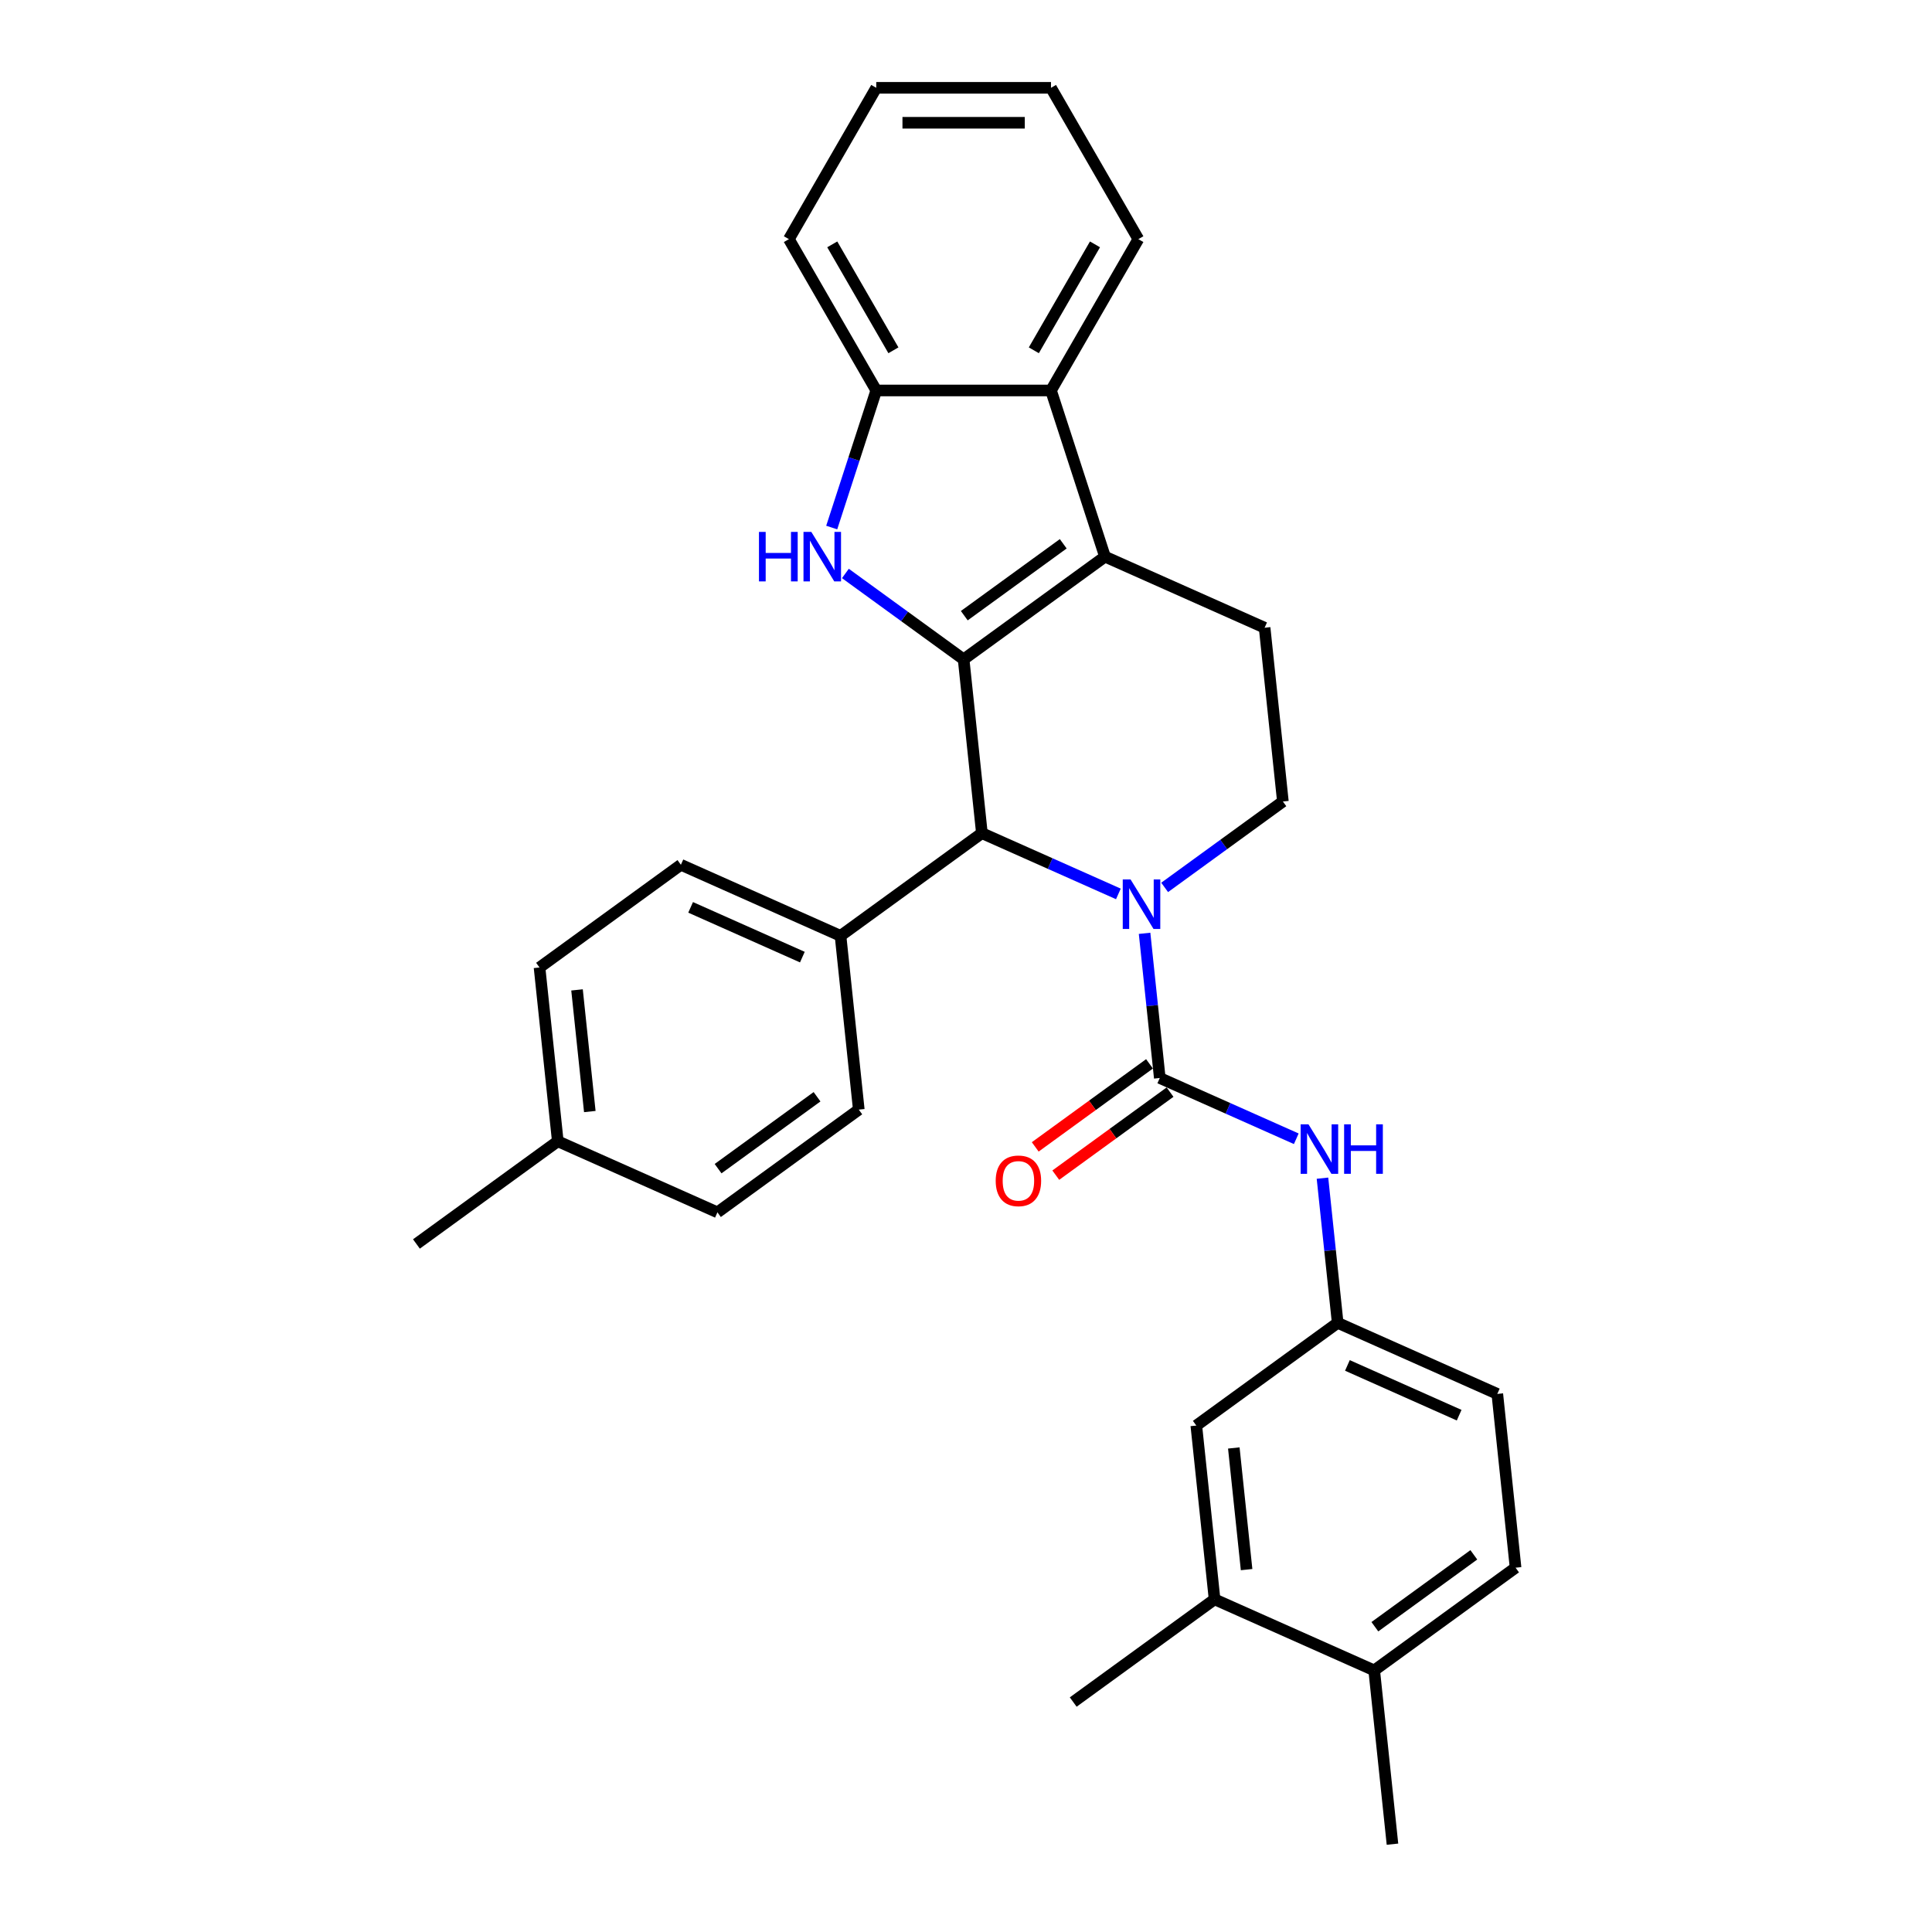 <?xml version='1.0' encoding='iso-8859-1'?>
<svg version='1.1' baseProfile='full'
              xmlns='http://www.w3.org/2000/svg'
                      xmlns:rdkit='http://www.rdkit.org/xml'
                      xmlns:xlink='http://www.w3.org/1999/xlink'
                  xml:space='preserve'
width='1000px' height='1000px' viewBox='0 0 1000 1000'>
<!-- END OF HEADER -->
<rect style='opacity:1.0;fill:#FFFFFF;stroke:none' width='1000' height='1000' x='0' y='0'> </rect>
<path class='bond-1' d='M 498.769,341.285 L 571.94,288.124' style='fill:none;fill-rule:evenodd;stroke:#000000;stroke-width:6px;stroke-linecap:butt;stroke-linejoin:miter;stroke-opacity:1' />
<path class='bond-1' d='M 499.113,318.677 L 550.332,281.464' style='fill:none;fill-rule:evenodd;stroke:#000000;stroke-width:6px;stroke-linecap:butt;stroke-linejoin:miter;stroke-opacity:1' />
<path class='bond-2' d='M 498.769,341.285 L 468.172,319.054' style='fill:none;fill-rule:evenodd;stroke:#000000;stroke-width:6px;stroke-linecap:butt;stroke-linejoin:miter;stroke-opacity:1' />
<path class='bond-2' d='M 468.172,319.054 L 437.574,296.824' style='fill:none;fill-rule:evenodd;stroke:#0000FF;stroke-width:6px;stroke-linecap:butt;stroke-linejoin:miter;stroke-opacity:1' />
<path class='bond-4' d='M 498.769,341.285 L 508.223,431.233' style='fill:none;fill-rule:evenodd;stroke:#000000;stroke-width:6px;stroke-linecap:butt;stroke-linejoin:miter;stroke-opacity:1' />
<path class='bond-0' d='M 578.873,462.688 L 543.548,446.96' style='fill:none;fill-rule:evenodd;stroke:#0000FF;stroke-width:6px;stroke-linecap:butt;stroke-linejoin:miter;stroke-opacity:1' />
<path class='bond-0' d='M 543.548,446.96 L 508.223,431.233' style='fill:none;fill-rule:evenodd;stroke:#000000;stroke-width:6px;stroke-linecap:butt;stroke-linejoin:miter;stroke-opacity:1' />
<path class='bond-3' d='M 592.431,483.087 L 596.366,520.527' style='fill:none;fill-rule:evenodd;stroke:#0000FF;stroke-width:6px;stroke-linecap:butt;stroke-linejoin:miter;stroke-opacity:1' />
<path class='bond-3' d='M 596.366,520.527 L 600.301,557.967' style='fill:none;fill-rule:evenodd;stroke:#000000;stroke-width:6px;stroke-linecap:butt;stroke-linejoin:miter;stroke-opacity:1' />
<path class='bond-8' d='M 602.822,459.319 L 633.42,437.089' style='fill:none;fill-rule:evenodd;stroke:#0000FF;stroke-width:6px;stroke-linecap:butt;stroke-linejoin:miter;stroke-opacity:1' />
<path class='bond-8' d='M 633.42,437.089 L 664.018,414.858' style='fill:none;fill-rule:evenodd;stroke:#000000;stroke-width:6px;stroke-linecap:butt;stroke-linejoin:miter;stroke-opacity:1' />
<path class='bond-5' d='M 571.94,288.124 L 543.991,202.107' style='fill:none;fill-rule:evenodd;stroke:#000000;stroke-width:6px;stroke-linecap:butt;stroke-linejoin:miter;stroke-opacity:1' />
<path class='bond-9' d='M 571.94,288.124 L 654.564,324.91' style='fill:none;fill-rule:evenodd;stroke:#000000;stroke-width:6px;stroke-linecap:butt;stroke-linejoin:miter;stroke-opacity:1' />
<path class='bond-6' d='M 430.495,273.056 L 442.021,237.581' style='fill:none;fill-rule:evenodd;stroke:#0000FF;stroke-width:6px;stroke-linecap:butt;stroke-linejoin:miter;stroke-opacity:1' />
<path class='bond-6' d='M 442.021,237.581 L 453.548,202.107' style='fill:none;fill-rule:evenodd;stroke:#000000;stroke-width:6px;stroke-linecap:butt;stroke-linejoin:miter;stroke-opacity:1' />
<path class='bond-7' d='M 600.301,557.967 L 635.626,573.695' style='fill:none;fill-rule:evenodd;stroke:#000000;stroke-width:6px;stroke-linecap:butt;stroke-linejoin:miter;stroke-opacity:1' />
<path class='bond-7' d='M 635.626,573.695 L 670.951,589.422' style='fill:none;fill-rule:evenodd;stroke:#0000FF;stroke-width:6px;stroke-linecap:butt;stroke-linejoin:miter;stroke-opacity:1' />
<path class='bond-11' d='M 594.985,550.65 L 565.41,572.138' style='fill:none;fill-rule:evenodd;stroke:#000000;stroke-width:6px;stroke-linecap:butt;stroke-linejoin:miter;stroke-opacity:1' />
<path class='bond-11' d='M 565.41,572.138 L 535.834,593.626' style='fill:none;fill-rule:evenodd;stroke:#FF0000;stroke-width:6px;stroke-linecap:butt;stroke-linejoin:miter;stroke-opacity:1' />
<path class='bond-11' d='M 605.618,565.284 L 576.042,586.772' style='fill:none;fill-rule:evenodd;stroke:#000000;stroke-width:6px;stroke-linecap:butt;stroke-linejoin:miter;stroke-opacity:1' />
<path class='bond-11' d='M 576.042,586.772 L 546.466,608.26' style='fill:none;fill-rule:evenodd;stroke:#FF0000;stroke-width:6px;stroke-linecap:butt;stroke-linejoin:miter;stroke-opacity:1' />
<path class='bond-10' d='M 508.223,431.233 L 435.053,484.394' style='fill:none;fill-rule:evenodd;stroke:#000000;stroke-width:6px;stroke-linecap:butt;stroke-linejoin:miter;stroke-opacity:1' />
<path class='bond-23' d='M 543.991,202.107 L 589.213,123.781' style='fill:none;fill-rule:evenodd;stroke:#000000;stroke-width:6px;stroke-linecap:butt;stroke-linejoin:miter;stroke-opacity:1' />
<path class='bond-23' d='M 535.109,181.314 L 566.764,126.485' style='fill:none;fill-rule:evenodd;stroke:#000000;stroke-width:6px;stroke-linecap:butt;stroke-linejoin:miter;stroke-opacity:1' />
<path class='bond-30' d='M 543.991,202.107 L 453.548,202.107' style='fill:none;fill-rule:evenodd;stroke:#000000;stroke-width:6px;stroke-linecap:butt;stroke-linejoin:miter;stroke-opacity:1' />
<path class='bond-24' d='M 453.548,202.107 L 408.326,123.781' style='fill:none;fill-rule:evenodd;stroke:#000000;stroke-width:6px;stroke-linecap:butt;stroke-linejoin:miter;stroke-opacity:1' />
<path class='bond-24' d='M 462.43,181.314 L 430.775,126.485' style='fill:none;fill-rule:evenodd;stroke:#000000;stroke-width:6px;stroke-linecap:butt;stroke-linejoin:miter;stroke-opacity:1' />
<path class='bond-13' d='M 684.509,609.822 L 688.444,647.262' style='fill:none;fill-rule:evenodd;stroke:#0000FF;stroke-width:6px;stroke-linecap:butt;stroke-linejoin:miter;stroke-opacity:1' />
<path class='bond-13' d='M 688.444,647.262 L 692.379,684.702' style='fill:none;fill-rule:evenodd;stroke:#000000;stroke-width:6px;stroke-linecap:butt;stroke-linejoin:miter;stroke-opacity:1' />
<path class='bond-31' d='M 664.018,414.858 L 654.564,324.91' style='fill:none;fill-rule:evenodd;stroke:#000000;stroke-width:6px;stroke-linecap:butt;stroke-linejoin:miter;stroke-opacity:1' />
<path class='bond-16' d='M 435.053,484.394 L 352.429,447.607' style='fill:none;fill-rule:evenodd;stroke:#000000;stroke-width:6px;stroke-linecap:butt;stroke-linejoin:miter;stroke-opacity:1' />
<path class='bond-16' d='M 415.302,495.401 L 357.465,469.65' style='fill:none;fill-rule:evenodd;stroke:#000000;stroke-width:6px;stroke-linecap:butt;stroke-linejoin:miter;stroke-opacity:1' />
<path class='bond-17' d='M 435.053,484.394 L 444.507,574.342' style='fill:none;fill-rule:evenodd;stroke:#000000;stroke-width:6px;stroke-linecap:butt;stroke-linejoin:miter;stroke-opacity:1' />
<path class='bond-12' d='M 628.663,827.811 L 619.209,737.863' style='fill:none;fill-rule:evenodd;stroke:#000000;stroke-width:6px;stroke-linecap:butt;stroke-linejoin:miter;stroke-opacity:1' />
<path class='bond-12' d='M 645.235,812.428 L 638.617,749.464' style='fill:none;fill-rule:evenodd;stroke:#000000;stroke-width:6px;stroke-linecap:butt;stroke-linejoin:miter;stroke-opacity:1' />
<path class='bond-25' d='M 628.663,827.811 L 555.493,880.972' style='fill:none;fill-rule:evenodd;stroke:#000000;stroke-width:6px;stroke-linecap:butt;stroke-linejoin:miter;stroke-opacity:1' />
<path class='bond-34' d='M 628.663,827.811 L 711.287,864.598' style='fill:none;fill-rule:evenodd;stroke:#000000;stroke-width:6px;stroke-linecap:butt;stroke-linejoin:miter;stroke-opacity:1' />
<path class='bond-14' d='M 692.379,684.702 L 619.209,737.863' style='fill:none;fill-rule:evenodd;stroke:#000000;stroke-width:6px;stroke-linecap:butt;stroke-linejoin:miter;stroke-opacity:1' />
<path class='bond-19' d='M 692.379,684.702 L 775.003,721.488' style='fill:none;fill-rule:evenodd;stroke:#000000;stroke-width:6px;stroke-linecap:butt;stroke-linejoin:miter;stroke-opacity:1' />
<path class='bond-19' d='M 697.416,706.745 L 755.253,732.495' style='fill:none;fill-rule:evenodd;stroke:#000000;stroke-width:6px;stroke-linecap:butt;stroke-linejoin:miter;stroke-opacity:1' />
<path class='bond-15' d='M 711.287,864.598 L 784.457,811.436' style='fill:none;fill-rule:evenodd;stroke:#000000;stroke-width:6px;stroke-linecap:butt;stroke-linejoin:miter;stroke-opacity:1' />
<path class='bond-15' d='M 711.63,841.989 L 762.85,804.776' style='fill:none;fill-rule:evenodd;stroke:#000000;stroke-width:6px;stroke-linecap:butt;stroke-linejoin:miter;stroke-opacity:1' />
<path class='bond-26' d='M 711.287,864.598 L 720.741,954.545' style='fill:none;fill-rule:evenodd;stroke:#000000;stroke-width:6px;stroke-linecap:butt;stroke-linejoin:miter;stroke-opacity:1' />
<path class='bond-21' d='M 352.429,447.607 L 279.259,500.769' style='fill:none;fill-rule:evenodd;stroke:#000000;stroke-width:6px;stroke-linecap:butt;stroke-linejoin:miter;stroke-opacity:1' />
<path class='bond-20' d='M 444.507,574.342 L 371.337,627.503' style='fill:none;fill-rule:evenodd;stroke:#000000;stroke-width:6px;stroke-linecap:butt;stroke-linejoin:miter;stroke-opacity:1' />
<path class='bond-20' d='M 422.899,567.682 L 371.68,604.895' style='fill:none;fill-rule:evenodd;stroke:#000000;stroke-width:6px;stroke-linecap:butt;stroke-linejoin:miter;stroke-opacity:1' />
<path class='bond-18' d='M 784.457,811.436 L 775.003,721.488' style='fill:none;fill-rule:evenodd;stroke:#000000;stroke-width:6px;stroke-linecap:butt;stroke-linejoin:miter;stroke-opacity:1' />
<path class='bond-22' d='M 371.337,627.503 L 288.713,590.717' style='fill:none;fill-rule:evenodd;stroke:#000000;stroke-width:6px;stroke-linecap:butt;stroke-linejoin:miter;stroke-opacity:1' />
<path class='bond-33' d='M 279.259,500.769 L 288.713,590.717' style='fill:none;fill-rule:evenodd;stroke:#000000;stroke-width:6px;stroke-linecap:butt;stroke-linejoin:miter;stroke-opacity:1' />
<path class='bond-33' d='M 298.667,512.37 L 305.284,575.334' style='fill:none;fill-rule:evenodd;stroke:#000000;stroke-width:6px;stroke-linecap:butt;stroke-linejoin:miter;stroke-opacity:1' />
<path class='bond-27' d='M 288.713,590.717 L 215.543,643.878' style='fill:none;fill-rule:evenodd;stroke:#000000;stroke-width:6px;stroke-linecap:butt;stroke-linejoin:miter;stroke-opacity:1' />
<path class='bond-28' d='M 589.213,123.781 L 543.991,45.455' style='fill:none;fill-rule:evenodd;stroke:#000000;stroke-width:6px;stroke-linecap:butt;stroke-linejoin:miter;stroke-opacity:1' />
<path class='bond-29' d='M 408.326,123.781 L 453.548,45.455' style='fill:none;fill-rule:evenodd;stroke:#000000;stroke-width:6px;stroke-linecap:butt;stroke-linejoin:miter;stroke-opacity:1' />
<path class='bond-32' d='M 543.991,45.455 L 453.548,45.455' style='fill:none;fill-rule:evenodd;stroke:#000000;stroke-width:6px;stroke-linecap:butt;stroke-linejoin:miter;stroke-opacity:1' />
<path class='bond-32' d='M 530.425,63.543 L 467.114,63.543' style='fill:none;fill-rule:evenodd;stroke:#000000;stroke-width:6px;stroke-linecap:butt;stroke-linejoin:miter;stroke-opacity:1' />
<path  class='atom-1' d='M 585.186 455.213
L 593.579 468.779
Q 594.411 470.118, 595.75 472.542
Q 597.088 474.966, 597.16 475.11
L 597.16 455.213
L 600.561 455.213
L 600.561 480.826
L 597.052 480.826
L 588.044 465.994
Q 586.995 464.257, 585.873 462.267
Q 584.788 460.278, 584.462 459.662
L 584.462 480.826
L 581.134 480.826
L 581.134 455.213
L 585.186 455.213
' fill='#0000FF'/>
<path  class='atom-3' d='M 392.841 275.317
L 396.314 275.317
L 396.314 286.206
L 409.41 286.206
L 409.41 275.317
L 412.883 275.317
L 412.883 300.93
L 409.41 300.93
L 409.41 289.101
L 396.314 289.101
L 396.314 300.93
L 392.841 300.93
L 392.841 275.317
' fill='#0000FF'/>
<path  class='atom-3' d='M 419.938 275.317
L 428.331 288.883
Q 429.163 290.222, 430.501 292.646
Q 431.84 295.07, 431.912 295.214
L 431.912 275.317
L 435.313 275.317
L 435.313 300.93
L 431.804 300.93
L 422.796 286.098
Q 421.746 284.361, 420.625 282.372
Q 419.54 280.382, 419.214 279.767
L 419.214 300.93
L 415.886 300.93
L 415.886 275.317
L 419.938 275.317
' fill='#0000FF'/>
<path  class='atom-8' d='M 677.264 581.947
L 685.657 595.514
Q 686.489 596.852, 687.828 599.276
Q 689.166 601.7, 689.238 601.845
L 689.238 581.947
L 692.639 581.947
L 692.639 607.561
L 689.13 607.561
L 680.122 592.728
Q 679.073 590.992, 677.951 589.002
Q 676.866 587.012, 676.54 586.397
L 676.54 607.561
L 673.212 607.561
L 673.212 581.947
L 677.264 581.947
' fill='#0000FF'/>
<path  class='atom-8' d='M 695.714 581.947
L 699.187 581.947
L 699.187 592.837
L 712.283 592.837
L 712.283 581.947
L 715.756 581.947
L 715.756 607.561
L 712.283 607.561
L 712.283 595.731
L 699.187 595.731
L 699.187 607.561
L 695.714 607.561
L 695.714 581.947
' fill='#0000FF'/>
<path  class='atom-12' d='M 515.374 611.201
Q 515.374 605.051, 518.412 601.614
Q 521.451 598.177, 527.131 598.177
Q 532.811 598.177, 535.85 601.614
Q 538.889 605.051, 538.889 611.201
Q 538.889 617.423, 535.814 620.969
Q 532.739 624.478, 527.131 624.478
Q 521.488 624.478, 518.412 620.969
Q 515.374 617.46, 515.374 611.201
M 527.131 621.584
Q 531.038 621.584, 533.137 618.979
Q 535.271 616.338, 535.271 611.201
Q 535.271 606.172, 533.137 603.64
Q 531.038 601.071, 527.131 601.071
Q 523.224 601.071, 521.09 603.604
Q 518.991 606.136, 518.991 611.201
Q 518.991 616.374, 521.09 618.979
Q 523.224 621.584, 527.131 621.584
' fill='#FF0000'/>
</svg>
